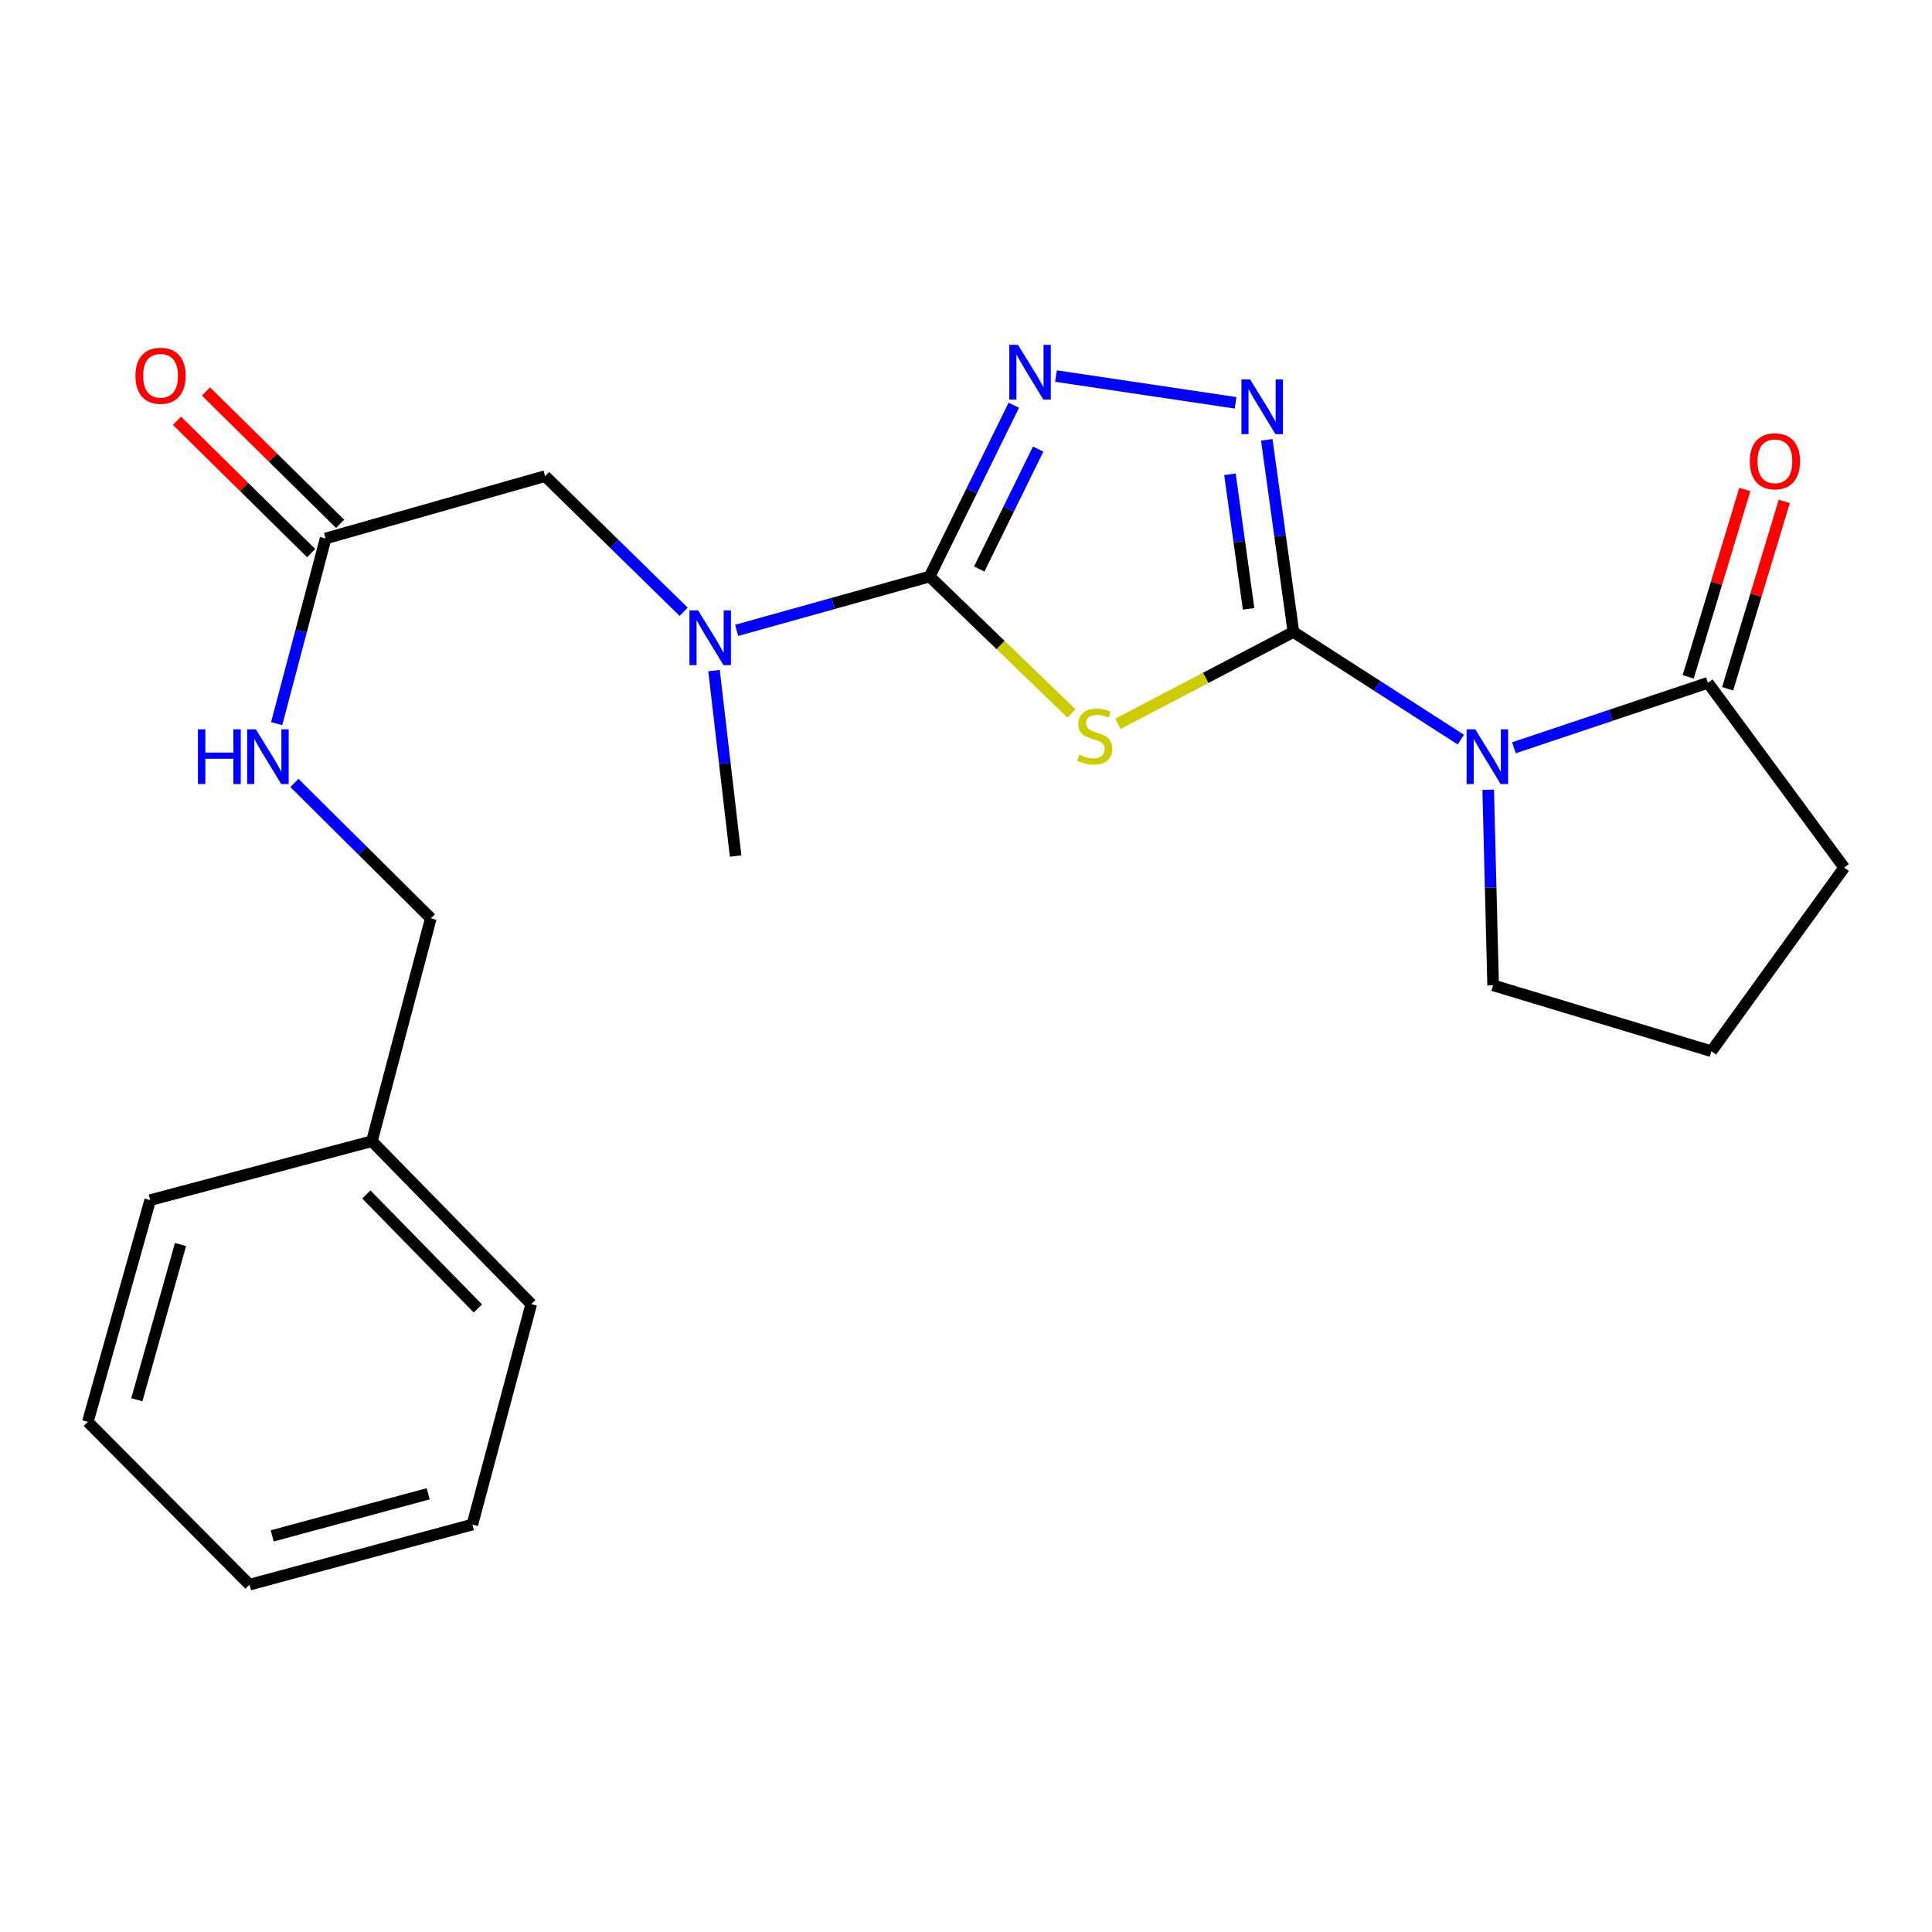 <?xml version='1.0' encoding='iso-8859-1'?>
<svg version='1.1' baseProfile='full'
              xmlns='http://www.w3.org/2000/svg'
                      xmlns:rdkit='http://www.rdkit.org/xml'
                      xmlns:xlink='http://www.w3.org/1999/xlink'
                  xml:space='preserve'
width='1000px' height='1000px' viewBox='0 0 1000 1000'>
<!-- END OF HEADER -->
<rect style='opacity:1.0;fill:#FFFFFF;stroke:none' width='1000' height='1000' x='0' y='0'> </rect>
<path class='bond-0' d='M 669.465,327.113 L 624.041,350.88' style='fill:none;fill-rule:evenodd;stroke:#000000;stroke-width:6px;stroke-linecap:butt;stroke-linejoin:miter;stroke-opacity:1' />
<path class='bond-0' d='M 624.041,350.88 L 578.616,374.647' style='fill:none;fill-rule:evenodd;stroke:#CCCC00;stroke-width:6px;stroke-linecap:butt;stroke-linejoin:miter;stroke-opacity:1' />
<path class='bond-1' d='M 669.465,327.113 L 712.798,354.971' style='fill:none;fill-rule:evenodd;stroke:#000000;stroke-width:6px;stroke-linecap:butt;stroke-linejoin:miter;stroke-opacity:1' />
<path class='bond-1' d='M 712.798,354.971 L 756.132,382.828' style='fill:none;fill-rule:evenodd;stroke:#0000FF;stroke-width:6px;stroke-linecap:butt;stroke-linejoin:miter;stroke-opacity:1' />
<path class='bond-3' d='M 669.465,327.113 L 662.57,277.383' style='fill:none;fill-rule:evenodd;stroke:#000000;stroke-width:6px;stroke-linecap:butt;stroke-linejoin:miter;stroke-opacity:1' />
<path class='bond-3' d='M 662.57,277.383 L 655.675,227.652' style='fill:none;fill-rule:evenodd;stroke:#0000FF;stroke-width:6px;stroke-linecap:butt;stroke-linejoin:miter;stroke-opacity:1' />
<path class='bond-3' d='M 646.272,315.123 L 641.446,280.312' style='fill:none;fill-rule:evenodd;stroke:#000000;stroke-width:6px;stroke-linecap:butt;stroke-linejoin:miter;stroke-opacity:1' />
<path class='bond-3' d='M 641.446,280.312 L 636.619,245.5' style='fill:none;fill-rule:evenodd;stroke:#0000FF;stroke-width:6px;stroke-linecap:butt;stroke-linejoin:miter;stroke-opacity:1' />
<path class='bond-2' d='M 554.585,369.282 L 517.879,333.844' style='fill:none;fill-rule:evenodd;stroke:#CCCC00;stroke-width:6px;stroke-linecap:butt;stroke-linejoin:miter;stroke-opacity:1' />
<path class='bond-2' d='M 517.879,333.844 L 481.173,298.405' style='fill:none;fill-rule:evenodd;stroke:#000000;stroke-width:6px;stroke-linecap:butt;stroke-linejoin:miter;stroke-opacity:1' />
<path class='bond-5' d='M 783.605,387.046 L 833.815,370.231' style='fill:none;fill-rule:evenodd;stroke:#0000FF;stroke-width:6px;stroke-linecap:butt;stroke-linejoin:miter;stroke-opacity:1' />
<path class='bond-5' d='M 833.815,370.231 L 884.025,353.416' style='fill:none;fill-rule:evenodd;stroke:#000000;stroke-width:6px;stroke-linecap:butt;stroke-linejoin:miter;stroke-opacity:1' />
<path class='bond-12' d='M 770.287,408.77 L 771.564,459.387' style='fill:none;fill-rule:evenodd;stroke:#0000FF;stroke-width:6px;stroke-linecap:butt;stroke-linejoin:miter;stroke-opacity:1' />
<path class='bond-12' d='M 771.564,459.387 L 772.841,510.003' style='fill:none;fill-rule:evenodd;stroke:#000000;stroke-width:6px;stroke-linecap:butt;stroke-linejoin:miter;stroke-opacity:1' />
<path class='bond-6' d='M 481.173,298.405 L 431.229,312.342' style='fill:none;fill-rule:evenodd;stroke:#000000;stroke-width:6px;stroke-linecap:butt;stroke-linejoin:miter;stroke-opacity:1' />
<path class='bond-6' d='M 431.229,312.342 L 381.284,326.28' style='fill:none;fill-rule:evenodd;stroke:#0000FF;stroke-width:6px;stroke-linecap:butt;stroke-linejoin:miter;stroke-opacity:1' />
<path class='bond-23' d='M 481.173,298.405 L 502.959,254.08' style='fill:none;fill-rule:evenodd;stroke:#000000;stroke-width:6px;stroke-linecap:butt;stroke-linejoin:miter;stroke-opacity:1' />
<path class='bond-23' d='M 502.959,254.08 L 524.744,209.754' style='fill:none;fill-rule:evenodd;stroke:#0000FF;stroke-width:6px;stroke-linecap:butt;stroke-linejoin:miter;stroke-opacity:1' />
<path class='bond-23' d='M 506.849,294.515 L 522.099,263.487' style='fill:none;fill-rule:evenodd;stroke:#000000;stroke-width:6px;stroke-linecap:butt;stroke-linejoin:miter;stroke-opacity:1' />
<path class='bond-23' d='M 522.099,263.487 L 537.348,232.459' style='fill:none;fill-rule:evenodd;stroke:#0000FF;stroke-width:6px;stroke-linecap:butt;stroke-linejoin:miter;stroke-opacity:1' />
<path class='bond-4' d='M 639.527,208.498 L 546.58,194.649' style='fill:none;fill-rule:evenodd;stroke:#0000FF;stroke-width:6px;stroke-linecap:butt;stroke-linejoin:miter;stroke-opacity:1' />
<path class='bond-10' d='M 894.232,356.501 L 908.884,308.01' style='fill:none;fill-rule:evenodd;stroke:#000000;stroke-width:6px;stroke-linecap:butt;stroke-linejoin:miter;stroke-opacity:1' />
<path class='bond-10' d='M 908.884,308.01 L 923.535,259.519' style='fill:none;fill-rule:evenodd;stroke:#FF0000;stroke-width:6px;stroke-linecap:butt;stroke-linejoin:miter;stroke-opacity:1' />
<path class='bond-10' d='M 873.817,350.332 L 888.469,301.841' style='fill:none;fill-rule:evenodd;stroke:#000000;stroke-width:6px;stroke-linecap:butt;stroke-linejoin:miter;stroke-opacity:1' />
<path class='bond-10' d='M 888.469,301.841 L 903.12,253.351' style='fill:none;fill-rule:evenodd;stroke:#FF0000;stroke-width:6px;stroke-linecap:butt;stroke-linejoin:miter;stroke-opacity:1' />
<path class='bond-14' d='M 884.025,353.416 L 954.545,449.067' style='fill:none;fill-rule:evenodd;stroke:#000000;stroke-width:6px;stroke-linecap:butt;stroke-linejoin:miter;stroke-opacity:1' />
<path class='bond-8' d='M 353.866,316.655 L 318.006,281.541' style='fill:none;fill-rule:evenodd;stroke:#0000FF;stroke-width:6px;stroke-linecap:butt;stroke-linejoin:miter;stroke-opacity:1' />
<path class='bond-8' d='M 318.006,281.541 L 282.147,246.427' style='fill:none;fill-rule:evenodd;stroke:#000000;stroke-width:6px;stroke-linecap:butt;stroke-linejoin:miter;stroke-opacity:1' />
<path class='bond-16' d='M 369.575,347.103 L 375.161,395.093' style='fill:none;fill-rule:evenodd;stroke:#0000FF;stroke-width:6px;stroke-linecap:butt;stroke-linejoin:miter;stroke-opacity:1' />
<path class='bond-16' d='M 375.161,395.093 L 380.748,443.084' style='fill:none;fill-rule:evenodd;stroke:#000000;stroke-width:6px;stroke-linecap:butt;stroke-linejoin:miter;stroke-opacity:1' />
<path class='bond-7' d='M 168.546,278.713 L 282.147,246.427' style='fill:none;fill-rule:evenodd;stroke:#000000;stroke-width:6px;stroke-linecap:butt;stroke-linejoin:miter;stroke-opacity:1' />
<path class='bond-9' d='M 168.546,278.713 L 155.87,326.642' style='fill:none;fill-rule:evenodd;stroke:#000000;stroke-width:6px;stroke-linecap:butt;stroke-linejoin:miter;stroke-opacity:1' />
<path class='bond-9' d='M 155.87,326.642 L 143.194,374.57' style='fill:none;fill-rule:evenodd;stroke:#0000FF;stroke-width:6px;stroke-linecap:butt;stroke-linejoin:miter;stroke-opacity:1' />
<path class='bond-11' d='M 176.035,271.123 L 141.317,236.867' style='fill:none;fill-rule:evenodd;stroke:#000000;stroke-width:6px;stroke-linecap:butt;stroke-linejoin:miter;stroke-opacity:1' />
<path class='bond-11' d='M 141.317,236.867 L 106.598,202.61' style='fill:none;fill-rule:evenodd;stroke:#FF0000;stroke-width:6px;stroke-linecap:butt;stroke-linejoin:miter;stroke-opacity:1' />
<path class='bond-11' d='M 161.056,286.304 L 126.338,252.048' style='fill:none;fill-rule:evenodd;stroke:#000000;stroke-width:6px;stroke-linecap:butt;stroke-linejoin:miter;stroke-opacity:1' />
<path class='bond-11' d='M 126.338,252.048 L 91.619,217.791' style='fill:none;fill-rule:evenodd;stroke:#FF0000;stroke-width:6px;stroke-linecap:butt;stroke-linejoin:miter;stroke-opacity:1' />
<path class='bond-13' d='M 152.386,405.256 L 187.687,440.29' style='fill:none;fill-rule:evenodd;stroke:#0000FF;stroke-width:6px;stroke-linecap:butt;stroke-linejoin:miter;stroke-opacity:1' />
<path class='bond-13' d='M 187.687,440.29 L 222.988,475.323' style='fill:none;fill-rule:evenodd;stroke:#000000;stroke-width:6px;stroke-linecap:butt;stroke-linejoin:miter;stroke-opacity:1' />
<path class='bond-17' d='M 772.841,510.003 L 885.826,544.102' style='fill:none;fill-rule:evenodd;stroke:#000000;stroke-width:6px;stroke-linecap:butt;stroke-linejoin:miter;stroke-opacity:1' />
<path class='bond-15' d='M 222.988,475.323 L 192.491,590.689' style='fill:none;fill-rule:evenodd;stroke:#000000;stroke-width:6px;stroke-linecap:butt;stroke-linejoin:miter;stroke-opacity:1' />
<path class='bond-24' d='M 954.545,449.067 L 885.826,544.102' style='fill:none;fill-rule:evenodd;stroke:#000000;stroke-width:6px;stroke-linecap:butt;stroke-linejoin:miter;stroke-opacity:1' />
<path class='bond-18' d='M 192.491,590.689 L 274.967,674.989' style='fill:none;fill-rule:evenodd;stroke:#000000;stroke-width:6px;stroke-linecap:butt;stroke-linejoin:miter;stroke-opacity:1' />
<path class='bond-18' d='M 189.618,618.249 L 247.351,677.259' style='fill:none;fill-rule:evenodd;stroke:#000000;stroke-width:6px;stroke-linecap:butt;stroke-linejoin:miter;stroke-opacity:1' />
<path class='bond-19' d='M 192.491,590.689 L 77.741,621.186' style='fill:none;fill-rule:evenodd;stroke:#000000;stroke-width:6px;stroke-linecap:butt;stroke-linejoin:miter;stroke-opacity:1' />
<path class='bond-20' d='M 274.967,674.989 L 244.493,789.111' style='fill:none;fill-rule:evenodd;stroke:#000000;stroke-width:6px;stroke-linecap:butt;stroke-linejoin:miter;stroke-opacity:1' />
<path class='bond-21' d='M 77.741,621.186 L 45.455,735.948' style='fill:none;fill-rule:evenodd;stroke:#000000;stroke-width:6px;stroke-linecap:butt;stroke-linejoin:miter;stroke-opacity:1' />
<path class='bond-21' d='M 93.428,644.176 L 70.827,724.51' style='fill:none;fill-rule:evenodd;stroke:#000000;stroke-width:6px;stroke-linecap:butt;stroke-linejoin:miter;stroke-opacity:1' />
<path class='bond-25' d='M 244.493,789.111 L 129.139,820.225' style='fill:none;fill-rule:evenodd;stroke:#000000;stroke-width:6px;stroke-linecap:butt;stroke-linejoin:miter;stroke-opacity:1' />
<path class='bond-25' d='M 221.636,773.187 L 140.888,794.967' style='fill:none;fill-rule:evenodd;stroke:#000000;stroke-width:6px;stroke-linecap:butt;stroke-linejoin:miter;stroke-opacity:1' />
<path class='bond-22' d='M 45.455,735.948 L 129.139,820.225' style='fill:none;fill-rule:evenodd;stroke:#000000;stroke-width:6px;stroke-linecap:butt;stroke-linejoin:miter;stroke-opacity:1' />
<path  class='atom-1' d='M 558.634 390.636
Q 558.954 390.756, 560.274 391.316
Q 561.594 391.876, 563.034 392.236
Q 564.514 392.556, 565.954 392.556
Q 568.634 392.556, 570.194 391.276
Q 571.754 389.956, 571.754 387.676
Q 571.754 386.116, 570.954 385.156
Q 570.194 384.196, 568.994 383.676
Q 567.794 383.156, 565.794 382.556
Q 563.274 381.796, 561.754 381.076
Q 560.274 380.356, 559.194 378.836
Q 558.154 377.316, 558.154 374.756
Q 558.154 371.196, 560.554 368.996
Q 562.994 366.796, 567.794 366.796
Q 571.074 366.796, 574.794 368.356
L 573.874 371.436
Q 570.474 370.036, 567.914 370.036
Q 565.154 370.036, 563.634 371.196
Q 562.114 372.316, 562.154 374.276
Q 562.154 375.796, 562.914 376.716
Q 563.714 377.636, 564.834 378.156
Q 565.994 378.676, 567.914 379.276
Q 570.474 380.076, 571.994 380.876
Q 573.514 381.676, 574.594 383.316
Q 575.714 384.916, 575.714 387.676
Q 575.714 391.596, 573.074 393.716
Q 570.474 395.796, 566.114 395.796
Q 563.594 395.796, 561.674 395.236
Q 559.794 394.716, 557.554 393.796
L 558.634 390.636
' fill='#CCCC00'/>
<path  class='atom-2' d='M 763.595 377.491
L 772.875 392.491
Q 773.795 393.971, 775.275 396.651
Q 776.755 399.331, 776.835 399.491
L 776.835 377.491
L 780.595 377.491
L 780.595 405.811
L 776.715 405.811
L 766.755 389.411
Q 765.595 387.491, 764.355 385.291
Q 763.155 383.091, 762.795 382.411
L 762.795 405.811
L 759.115 405.811
L 759.115 377.491
L 763.595 377.491
' fill='#0000FF'/>
<path  class='atom-4' d='M 647.044 196.391
L 656.324 211.391
Q 657.244 212.871, 658.724 215.551
Q 660.204 218.231, 660.284 218.391
L 660.284 196.391
L 664.044 196.391
L 664.044 224.711
L 660.164 224.711
L 650.204 208.311
Q 649.044 206.391, 647.804 204.191
Q 646.604 201.991, 646.244 201.311
L 646.244 224.711
L 642.564 224.711
L 642.564 196.391
L 647.044 196.391
' fill='#0000FF'/>
<path  class='atom-5' d='M 526.891 178.488
L 536.171 193.488
Q 537.091 194.968, 538.571 197.648
Q 540.051 200.328, 540.131 200.488
L 540.131 178.488
L 543.891 178.488
L 543.891 206.808
L 540.011 206.808
L 530.051 190.408
Q 528.891 188.488, 527.651 186.288
Q 526.451 184.088, 526.091 183.408
L 526.091 206.808
L 522.411 206.808
L 522.411 178.488
L 526.891 178.488
' fill='#0000FF'/>
<path  class='atom-7' d='M 361.336 315.939
L 370.616 330.939
Q 371.536 332.419, 373.016 335.099
Q 374.496 337.779, 374.576 337.939
L 374.576 315.939
L 378.336 315.939
L 378.336 344.259
L 374.456 344.259
L 364.496 327.859
Q 363.336 325.939, 362.096 323.739
Q 360.896 321.539, 360.536 320.859
L 360.536 344.259
L 356.856 344.259
L 356.856 315.939
L 361.336 315.939
' fill='#0000FF'/>
<path  class='atom-10' d='M 102.456 377.491
L 106.296 377.491
L 106.296 389.531
L 120.776 389.531
L 120.776 377.491
L 124.616 377.491
L 124.616 405.811
L 120.776 405.811
L 120.776 392.731
L 106.296 392.731
L 106.296 405.811
L 102.456 405.811
L 102.456 377.491
' fill='#0000FF'/>
<path  class='atom-10' d='M 132.416 377.491
L 141.696 392.491
Q 142.616 393.971, 144.096 396.651
Q 145.576 399.331, 145.656 399.491
L 145.656 377.491
L 149.416 377.491
L 149.416 405.811
L 145.536 405.811
L 135.576 389.411
Q 134.416 387.491, 133.176 385.291
Q 131.976 383.091, 131.616 382.411
L 131.616 405.811
L 127.936 405.811
L 127.936 377.491
L 132.416 377.491
' fill='#0000FF'/>
<path  class='atom-11' d='M 905.693 238.758
Q 905.693 231.958, 909.053 228.158
Q 912.413 224.358, 918.693 224.358
Q 924.973 224.358, 928.333 228.158
Q 931.693 231.958, 931.693 238.758
Q 931.693 245.638, 928.293 249.558
Q 924.893 253.438, 918.693 253.438
Q 912.453 253.438, 909.053 249.558
Q 905.693 245.678, 905.693 238.758
M 918.693 250.238
Q 923.013 250.238, 925.333 247.358
Q 927.693 244.438, 927.693 238.758
Q 927.693 233.198, 925.333 230.398
Q 923.013 227.558, 918.693 227.558
Q 914.373 227.558, 912.013 230.358
Q 909.693 233.158, 909.693 238.758
Q 909.693 244.478, 912.013 247.358
Q 914.373 250.238, 918.693 250.238
' fill='#FF0000'/>
<path  class='atom-12' d='M 70.108 194.493
Q 70.108 187.693, 73.468 183.893
Q 76.828 180.093, 83.108 180.093
Q 89.388 180.093, 92.748 183.893
Q 96.108 187.693, 96.108 194.493
Q 96.108 201.373, 92.708 205.293
Q 89.308 209.173, 83.108 209.173
Q 76.868 209.173, 73.468 205.293
Q 70.108 201.413, 70.108 194.493
M 83.108 205.973
Q 87.428 205.973, 89.748 203.093
Q 92.108 200.173, 92.108 194.493
Q 92.108 188.933, 89.748 186.133
Q 87.428 183.293, 83.108 183.293
Q 78.788 183.293, 76.428 186.093
Q 74.108 188.893, 74.108 194.493
Q 74.108 200.213, 76.428 203.093
Q 78.788 205.973, 83.108 205.973
' fill='#FF0000'/>
</svg>
